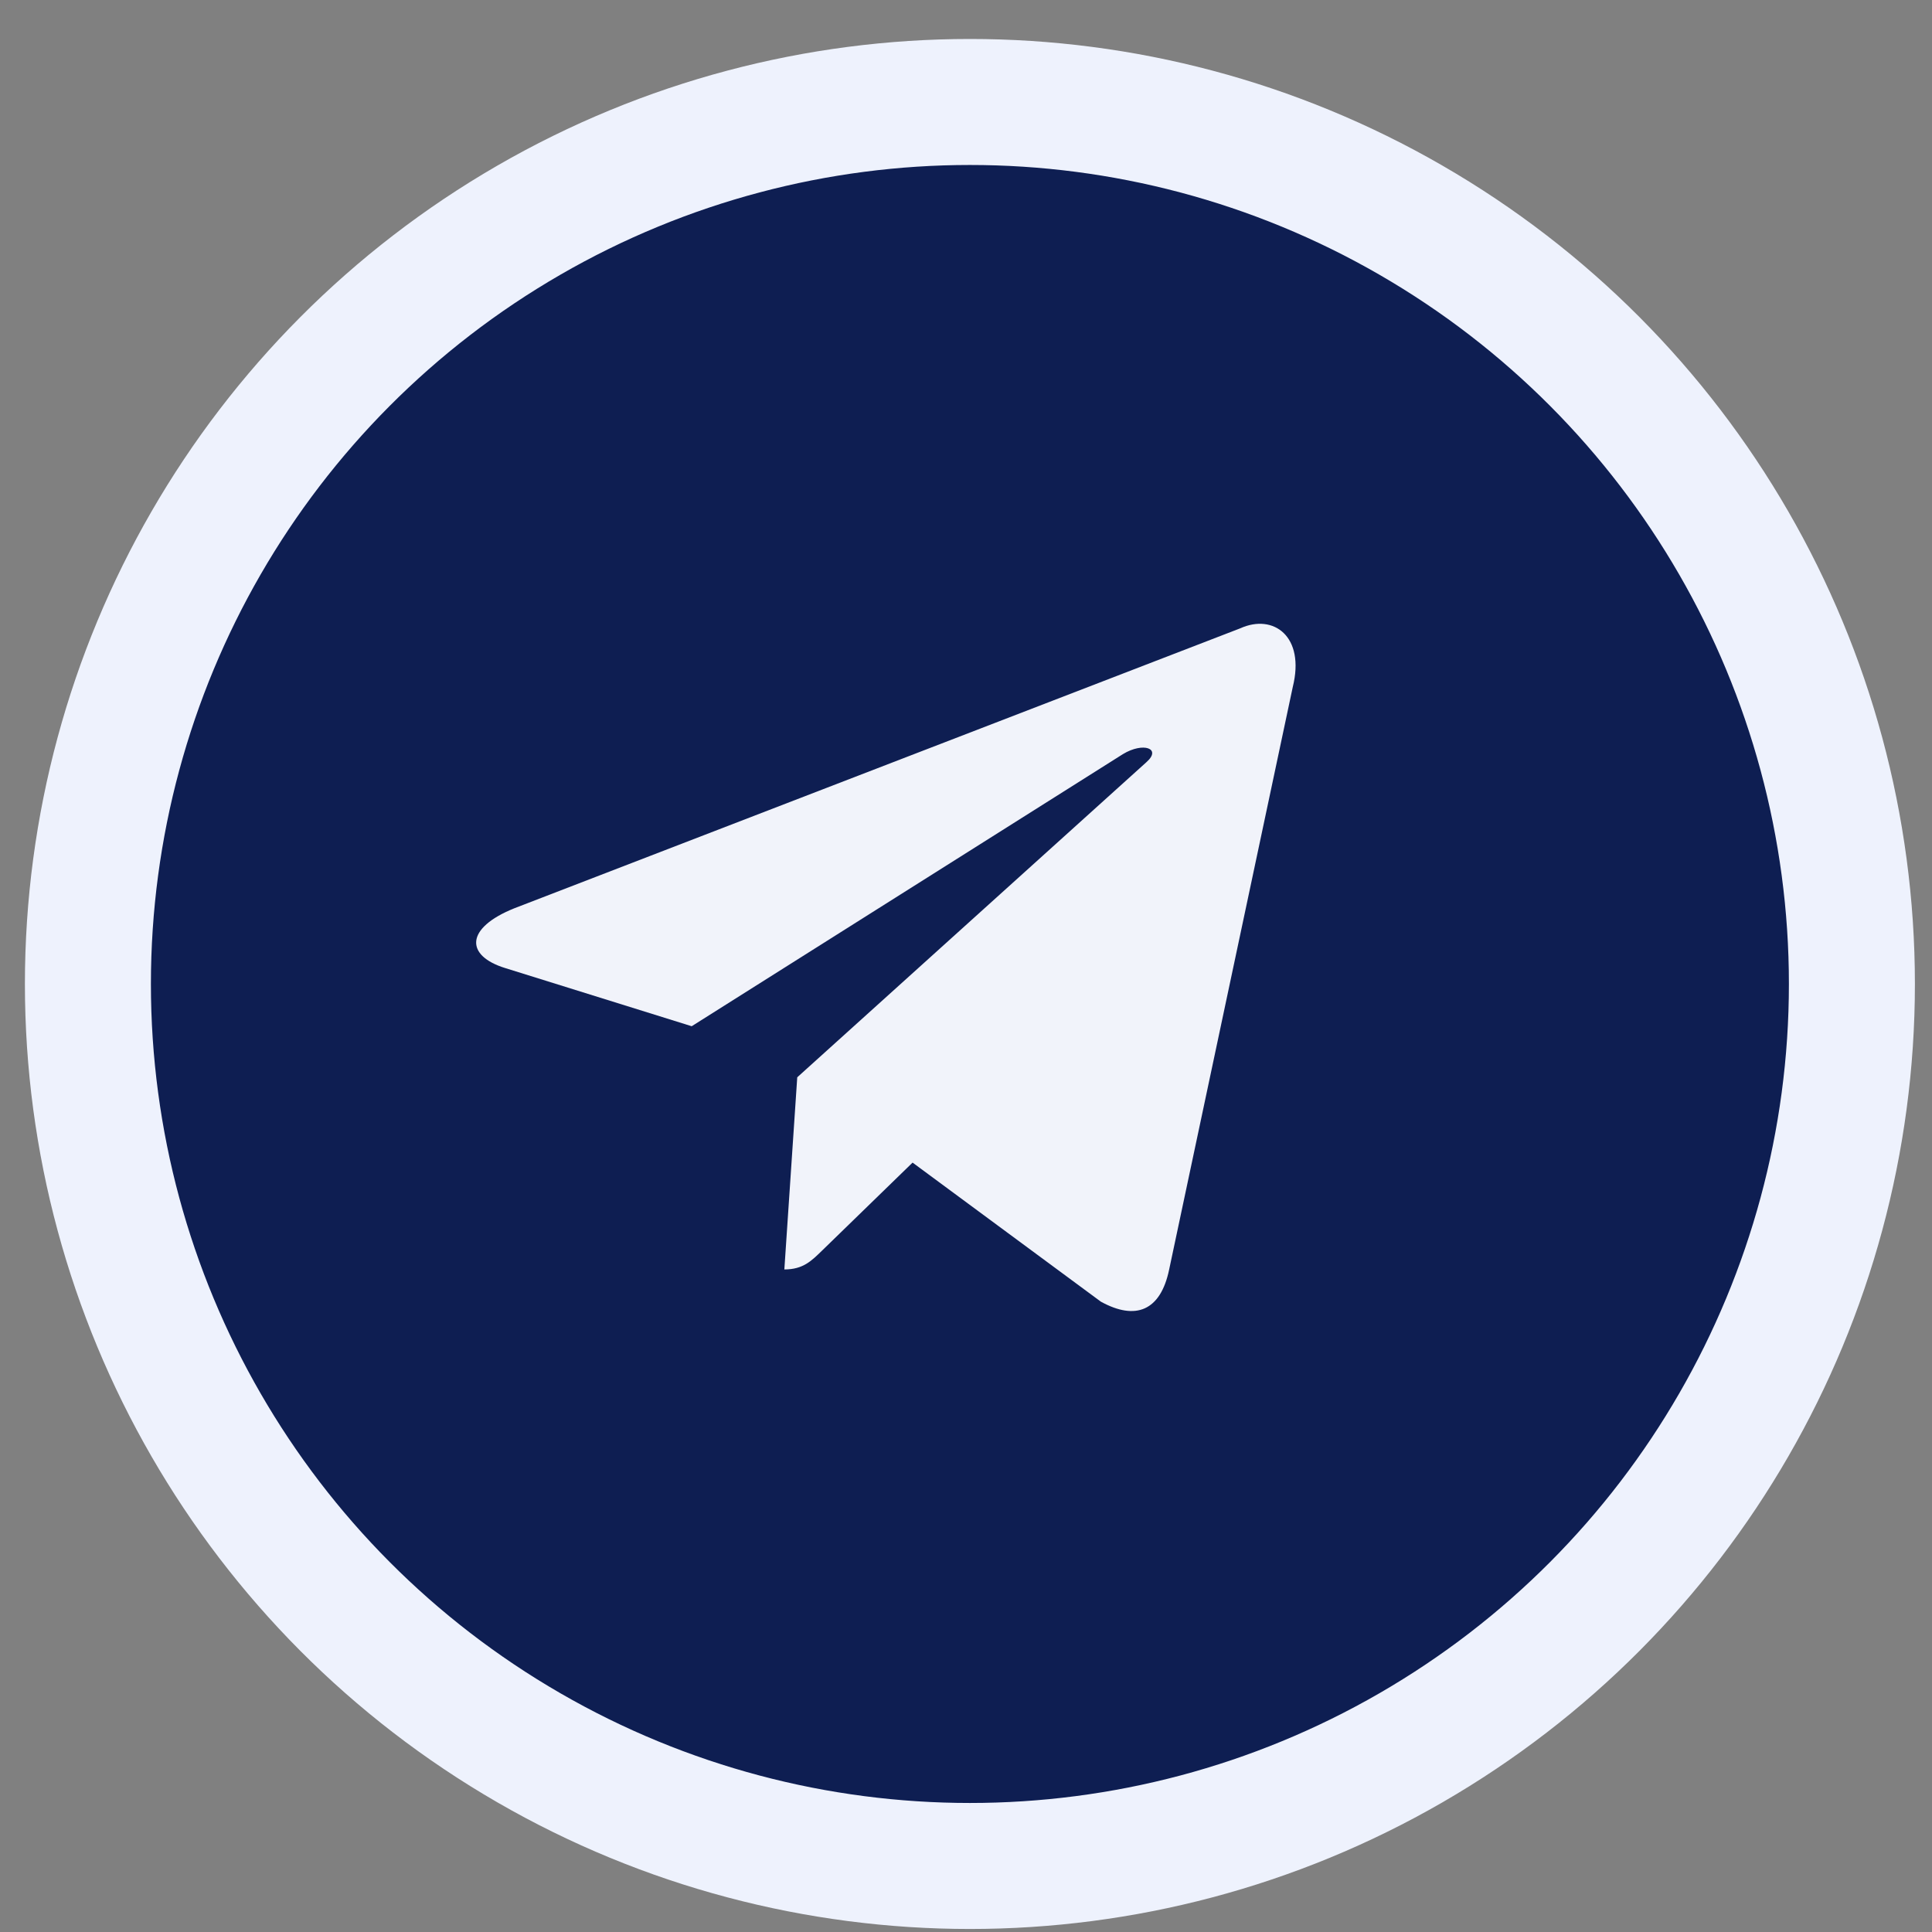 <?xml version="1.0" encoding="UTF-8"?> <svg xmlns="http://www.w3.org/2000/svg" width="46" height="46" viewBox="0 0 46 46" fill="none"><rect x="0" y="0" width="46" height="46" fill="#808080" stroke="none"/><circle cx="23.093" cy="23.428" r="21" fill="#0E1E52" stroke="#EEF2FD" stroke-width="3"></circle><path d="M29.53 14.96L12.248 21.625C11.069 22.098 11.075 22.756 12.031 23.05L16.469 24.434L26.735 17.956C27.22 17.661 27.664 17.82 27.299 18.144L18.982 25.65H18.98L18.982 25.651L18.675 30.225C19.124 30.225 19.322 30.019 19.573 29.776L21.728 27.681L26.211 30.992C27.038 31.447 27.632 31.213 27.837 30.227L30.78 16.358C31.081 15.15 30.319 14.603 29.53 14.96Z" fill="#F1F3FA"></path></svg> 